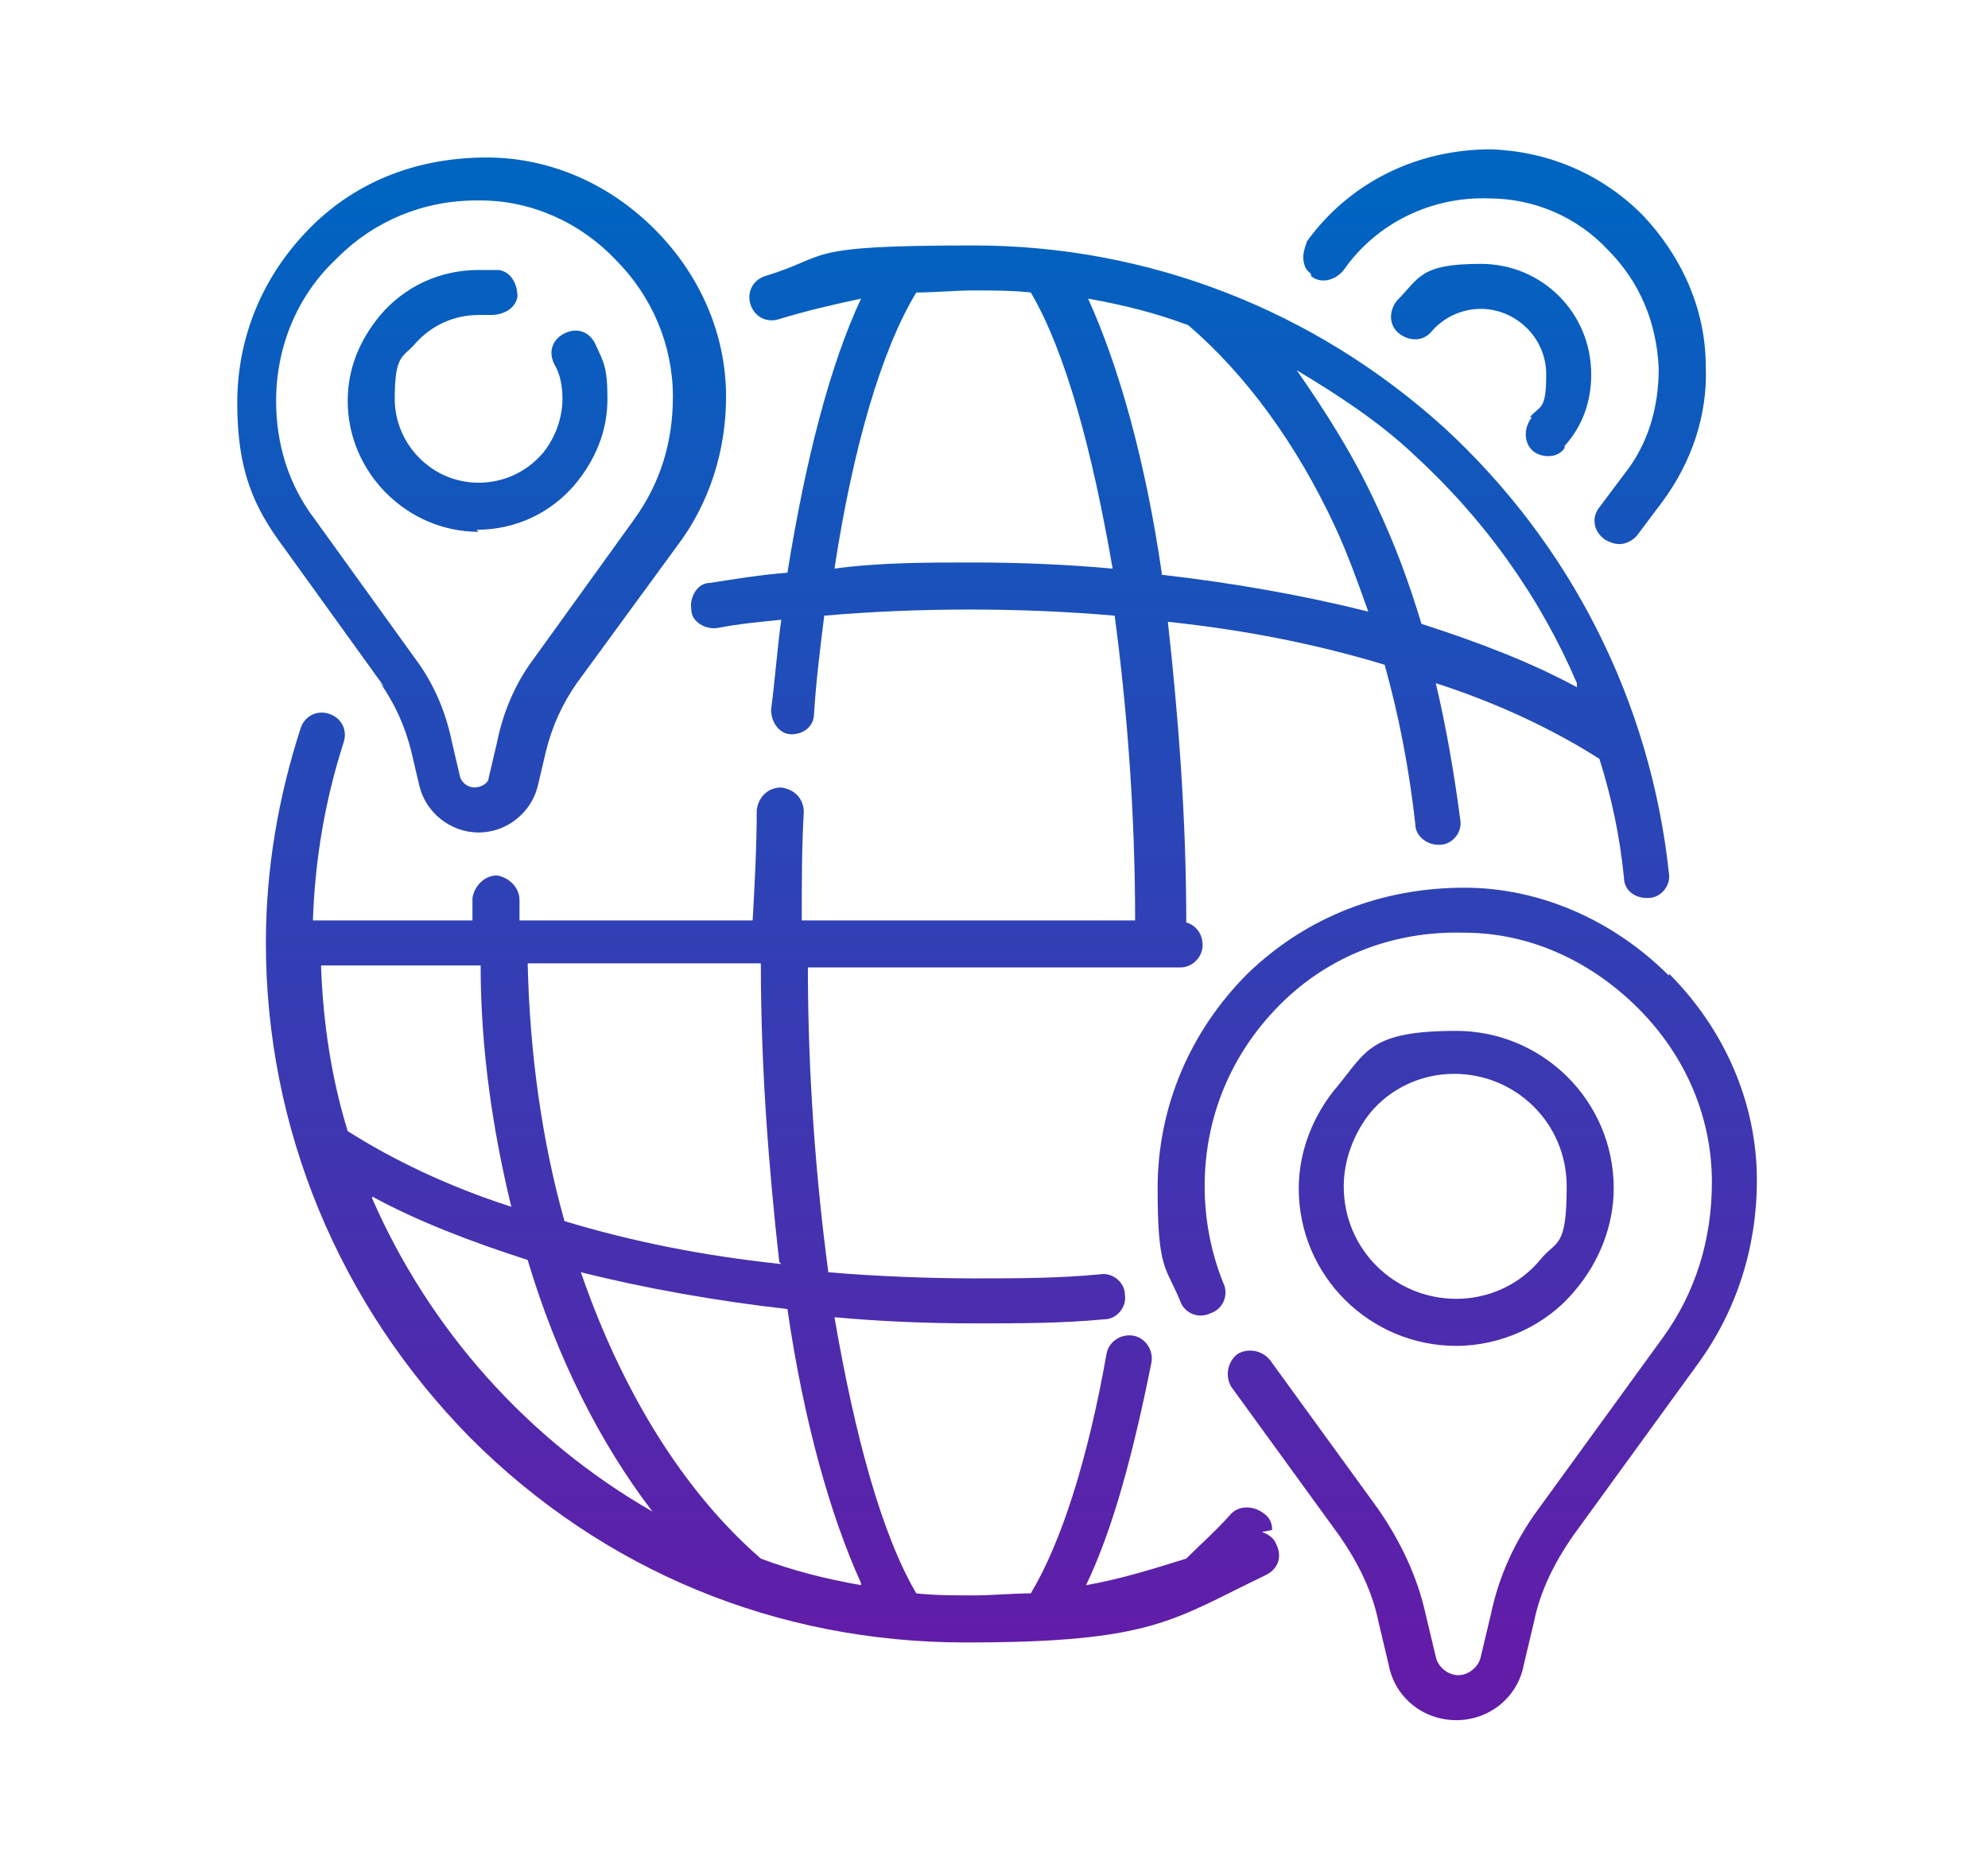 <?xml version="1.0" encoding="UTF-8"?>
<svg id="Layer_1" xmlns="http://www.w3.org/2000/svg" version="1.1" xmlns:xlink="http://www.w3.org/1999/xlink" viewBox="0 0 97.2 91.7">
  <!-- Generator: Adobe Illustrator 29.2.1, SVG Export Plug-In . SVG Version: 2.1.0 Build 116)  -->
  <defs>
    <style>
      .st0 {
        fill: url(#linear-gradient2);
      }

      .st1 {
        fill: url(#linear-gradient1);
      }

      .st2 {
        fill: url(#linear-gradient4);
      }

      .st3 {
        fill: url(#linear-gradient5);
      }

      .st4 {
        fill: url(#linear-gradient3);
      }

      .st5 {
        fill: url(#linear-gradient6);
      }

      .st6 {
        fill: url(#linear-gradient);
      }
    </style>
    <linearGradient id="linear-gradient" x1="71.2" y1="80.8" x2="71.2" y2="9.9" gradientUnits="userSpaceOnUse">
      <stop offset="0" stop-color="#621ca8"/>
      <stop offset="1" stop-color="#0064c1"/>
    </linearGradient>
    <linearGradient id="linear-gradient1" x1="71.2" y1="80.8" x2="71.2" y2="9.9" xlink:href="#linear-gradient"/>
    <linearGradient id="linear-gradient2" x1="23.3" y1="80.8" x2="23.3" y2="9.9" xlink:href="#linear-gradient"/>
    <linearGradient id="linear-gradient3" x1="23.3" y1="80.8" x2="23.3" y2="9.9" xlink:href="#linear-gradient"/>
    <linearGradient id="linear-gradient4" x1="73.1" y1="80.8" x2="73.1" y2="9.9" xlink:href="#linear-gradient"/>
    <linearGradient id="linear-gradient5" x1="73.5" y1="80.8" x2="73.5" y2="9.9" xlink:href="#linear-gradient"/>
    <linearGradient id="linear-gradient6" x1="47.5" y1="80.8" x2="47.5" y2="9.9" xlink:href="#linear-gradient"/>
  </defs>
  <path class="st6" d="M77,63.1c1.2-1.4,1.9-3.2,1.9-5,0-4.3-3.5-7.7-7.7-7.7s-4.4,1-5.8,2.7c-1.2,1.4-1.9,3.2-1.9,5,0,4.3,3.5,7.7,7.7,7.7,2.2,0,4.4-1,5.8-2.7ZM65.7,58c0-1.3.5-2.6,1.3-3.6,0,0,0,0,0,0,1-1.2,2.5-1.9,4.1-1.9,3,0,5.5,2.4,5.5,5.5s-.5,2.6-1.3,3.6c-1,1.2-2.5,1.9-4.1,1.9-3,0-5.5-2.4-5.5-5.5h0Z"/>
  <path class="st1" d="M81.6,47.7c-2.7-2.7-6.3-4.3-10-4.3-4,0-7.7,1.4-10.6,4.2-2.8,2.8-4.4,6.5-4.4,10.5s.4,3.8,1.1,5.5c.2.6.9.9,1.5.6.6-.2.9-.9.6-1.5-.6-1.5-.9-3.1-.9-4.7,0-3.4,1.3-6.5,3.7-8.9,2.4-2.4,5.6-3.6,9-3.5,3.2,0,6.2,1.4,8.5,3.7,2.3,2.3,3.6,5.3,3.6,8.5,0,2.8-.8,5.4-2.4,7.6l-6.1,8.4c-1.1,1.5-1.9,3.2-2.3,5.1l-.5,2.1c-.1.5-.6.9-1.1.9s-1-.4-1.1-.9l-.5-2.1c-.4-1.8-1.2-3.5-2.3-5.1l-5.3-7.3c-.4-.5-1.1-.6-1.6-.3-.5.4-.6,1.1-.3,1.6l5.3,7.3c.9,1.3,1.6,2.7,1.9,4.2l.5,2.1c.3,1.6,1.7,2.7,3.3,2.7s3-1.1,3.3-2.7l.5-2.1c.3-1.5,1-2.9,1.9-4.2l6.1-8.4c1.9-2.6,2.9-5.7,2.9-9,0-3.8-1.6-7.4-4.3-10.1h0Z"/>
  <path class="st0" d="M23.3,25.9c1.9,0,3.6-.8,4.8-2.2,1-1.2,1.6-2.6,1.6-4.2s-.2-1.8-.6-2.7c-.3-.6-.9-.8-1.5-.5-.6.3-.8.9-.5,1.5.3.5.4,1.1.4,1.7,0,1-.4,2-1,2.7-.8.9-1.9,1.4-3.1,1.4-2.3,0-4.1-1.9-4.1-4.1s.4-2,1-2.7c.8-.9,1.9-1.4,3.1-1.4s.4,0,.6,0c.6,0,1.2-.3,1.3-.9,0-.6-.3-1.2-.9-1.3-.3,0-.6,0-1,0-1.9,0-3.6.8-4.8,2.2-1,1.2-1.6,2.6-1.6,4.2,0,3.5,2.9,6.4,6.4,6.4Z"/>
  <path class="st4" d="M18.6,33.4c.7,1,1.2,2.1,1.5,3.3l.4,1.7c.3,1.3,1.5,2.3,2.9,2.3s2.6-1,2.9-2.3l.4-1.7c.3-1.2.8-2.3,1.5-3.3l4.9-6.7c1.6-2.1,2.4-4.7,2.4-7.3,0-3.1-1.3-6-3.5-8.2-2.2-2.2-5.1-3.5-8.2-3.5-3.3,0-6.3,1.1-8.6,3.4-2.3,2.3-3.6,5.3-3.6,8.6s.8,5.1,2.3,7.1l4.9,6.8ZM16.5,12.6c1.8-1.8,4.2-2.8,6.8-2.8s.2,0,.2,0c2.5,0,4.9,1.1,6.6,2.9,1.8,1.8,2.8,4.2,2.8,6.7,0,2.2-.6,4.2-1.9,6l-4.9,6.8c-.9,1.2-1.5,2.6-1.8,4.1l-.4,1.7c0,.3-.4.5-.7.5s-.6-.2-.7-.5l-.4-1.7c-.3-1.5-.9-2.9-1.8-4.1l-4.9-6.8c-1.3-1.7-1.9-3.7-1.9-5.8,0-2.6,1-5.1,2.9-6.9h0Z"/>
  <path class="st2" d="M74.9,20.4c-.4.5-.4,1.2,0,1.6.2.2.5.3.8.3s.6-.1.8-.4h0c0,0,0,0,0-.1.9-1,1.3-2.2,1.3-3.5,0-3-2.4-5.4-5.4-5.4s-3,.7-4.1,1.8c-.4.5-.4,1.2.1,1.6.5.4,1.2.4,1.6-.1.6-.7,1.5-1.1,2.4-1.1,1.7,0,3.2,1.4,3.2,3.2s-.3,1.5-.8,2.1h0Z"/>
  <path class="st3" d="M64.1,13.5c.5.4,1.2.2,1.6-.3,1.6-2.3,4.3-3.6,7.1-3.5,2.2,0,4.3.9,5.8,2.5,1.6,1.6,2.4,3.6,2.5,5.8,0,1.9-.5,3.7-1.7,5.2l-1.2,1.6c-.4.5-.3,1.2.3,1.6.2.1.4.2.7.2.3,0,.7-.2.9-.5l1.2-1.6c1.4-1.9,2.2-4.2,2.1-6.6,0-2.8-1.2-5.4-3.1-7.4-2-2-4.6-3.1-7.4-3.2-3.6,0-6.9,1.6-9,4.5,0,.1-.4.8,0,1.4,0,0,.1.1.2.2h0Z"/>
  <path class="st5" d="M62.2,74.8c0-.3-.1-.6-.4-.8-.5-.4-1.2-.4-1.6,0-.7.8-1.5,1.5-2.2,2.2-1.6.5-3.2,1-4.9,1.3,1.3-2.7,2.3-6.4,3.2-10.9.1-.6-.3-1.2-.9-1.3-.6-.1-1.2.3-1.3.9-.9,5.1-2.2,9.2-3.7,11.7-.9,0-1.9.1-2.8.1s-1.9,0-2.8-.1c-1.7-2.9-3-7.7-4-13.5,2.2.2,4.5.3,6.8.3s4.3,0,6.4-.2c.6,0,1.1-.6,1-1.2,0-.6-.6-1.1-1.2-1-2.1.2-4.1.2-6.2.2s-4.8-.1-7.1-.3c-.6-4.5-1-9.6-1-14.9h18.2c.6,0,1.1-.5,1.1-1.1s-.4-1-.8-1.1c0-5.2-.4-10.2-.9-14.7,3.8.4,7.3,1.1,10.6,2.1.7,2.5,1.2,5.1,1.5,7.8,0,.6.6,1,1.1,1s0,0,.1,0c.6,0,1.1-.6,1-1.2-.3-2.3-.7-4.6-1.2-6.7,3.1,1,5.8,2.3,8,3.7.6,1.9,1,3.8,1.2,5.8,0,.6.5,1,1.1,1s0,0,.1,0c.6,0,1.1-.6,1-1.2-.9-8.4-4.8-16.1-11-21.8-6.3-5.7-14.4-8.9-23-8.9s-6.9.5-10.2,1.5c-.6.2-.9.8-.7,1.4.2.6.8.9,1.4.7,1.3-.4,2.6-.7,4-1-1.5,3.2-2.7,7.8-3.6,13.4-1.3.1-2.5.3-3.8.5-.6,0-1,.7-.9,1.3,0,.6.7,1,1.3.9,1-.2,2.1-.3,3.1-.4-.2,1.4-.3,2.9-.5,4.4,0,.6.4,1.2,1,1.2,0,0,0,0,0,0,.6,0,1.1-.4,1.1-1,.1-1.6.3-3.2.5-4.8,2.3-.2,4.7-.3,7.1-.3s4.8.1,7.1.3c.6,4.5,1,9.6,1,14.9h-16.3c0-1.8,0-3.6.1-5.3,0-.6-.4-1.1-1.1-1.2-.6,0-1.1.4-1.2,1.1,0,1.8-.1,3.6-.2,5.4h-11.4c0-.3,0-.7,0-1,0-.6-.5-1.1-1.1-1.2-.6,0-1.1.5-1.2,1.1,0,.4,0,.7,0,1.1h-7.8c.1-3,.6-5.9,1.5-8.7.2-.6-.1-1.2-.7-1.4-.6-.2-1.2.1-1.4.7-1.1,3.4-1.7,6.9-1.7,10.5,0,9.1,3.6,17.7,10,24.2,6.5,6.5,15,10,24.2,10s10.1-1.1,14.7-3.3c.6-.3.8-.9.5-1.5-.1-.3-.4-.5-.7-.6h0ZM56.8,28c-.8-5.5-2.1-10.1-3.6-13.4,1.7.3,3.3.7,4.9,1.3,2.8,2.4,5.3,5.8,7.2,9.9.6,1.3,1.1,2.7,1.6,4.1-3.2-.8-6.6-1.4-10.1-1.8h0ZM77.1,33.6c-2.2-1.2-4.8-2.2-7.6-3.1-.6-2-1.3-3.9-2.2-5.8-1.1-2.4-2.5-4.6-3.9-6.6,2,1.2,4,2.5,5.7,4.1,3.5,3.2,6.2,7,8,11.2h0ZM47.6,27.5c-2.3,0-4.6,0-6.8.3.9-5.9,2.3-10.7,4-13.5.9,0,1.9-.1,2.8-.1s1.9,0,2.8.1c1.7,2.9,3,7.7,4,13.5-2.2-.2-4.5-.3-6.8-.3ZM42.1,77.5c-1.7-.3-3.3-.7-4.9-1.3-3.8-3.3-6.8-8.2-8.8-14,3.2.8,6.6,1.4,10.1,1.8.8,5.5,2.1,10.1,3.6,13.4ZM38.2,61.8c-3.8-.4-7.3-1.1-10.6-2.1-1.1-3.9-1.7-8.2-1.8-12.6h11.4c0,5.2.4,10.1.9,14.6h0ZM15.7,47.2h7.8c0,4.1.6,8.1,1.5,11.8-3.1-1-5.8-2.3-8-3.7-.8-2.6-1.2-5.3-1.3-8h0ZM18.2,58.5c2.2,1.2,4.8,2.2,7.6,3.1,1.4,4.7,3.5,8.9,6.1,12.3-6.1-3.5-10.9-8.9-13.7-15.3Z"/>
</svg>